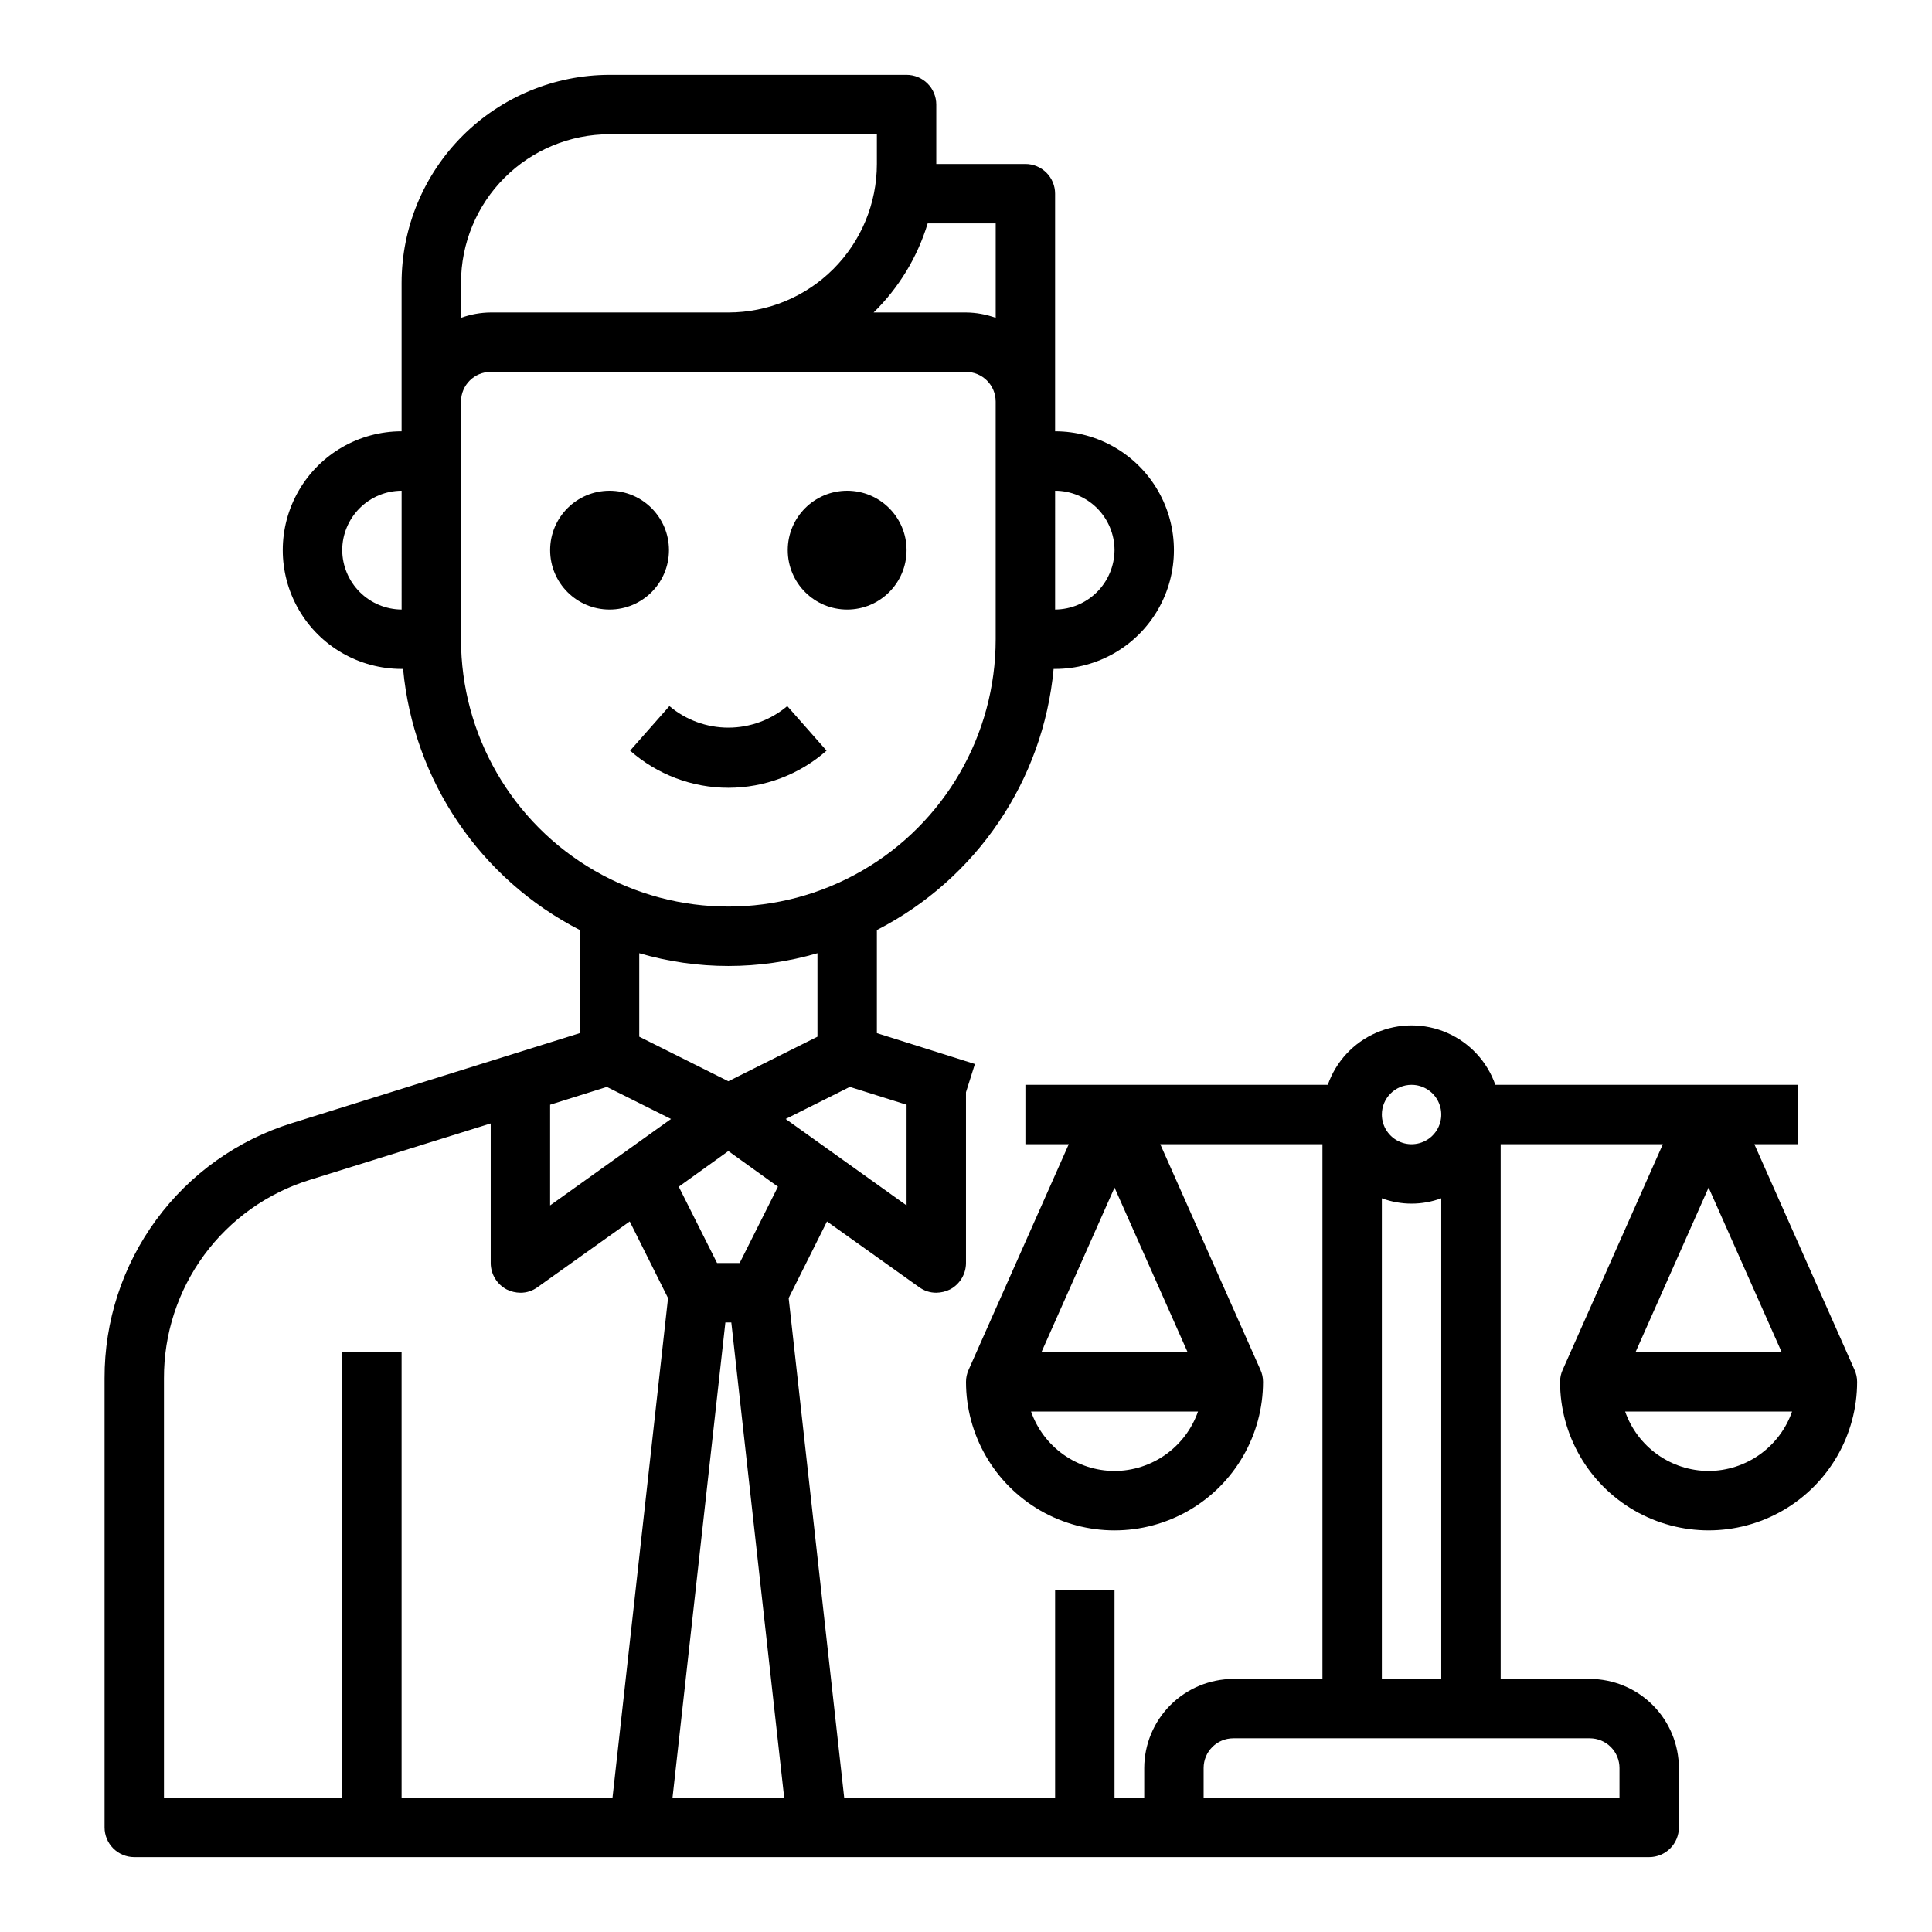 <?xml version="1.0" encoding="UTF-8"?>
<!-- Uploaded to: SVG Repo, www.svgrepo.com, Generator: SVG Repo Mixer Tools -->
<svg fill="#000000" width="800px" height="800px" version="1.1" viewBox="144 144 512 512" xmlns="http://www.w3.org/2000/svg">
 <g>
  <path d="m321.28 289.79c0 8.695-7.047 15.746-15.742 15.746-8.695 0-15.746-7.051-15.746-15.746 0-8.695 7.051-15.742 15.746-15.742 8.695 0 15.742 7.047 15.742 15.742"/>
  <path d="m384.25 289.79c0 8.695-7.047 15.746-15.742 15.746-8.695 0-15.746-7.051-15.746-15.746 0-8.695 7.051-15.742 15.746-15.742 8.695 0 15.742 7.047 15.742 15.742"/>
  <path d="m363.05 342.93-10.414-11.809c-4.367 3.688-9.902 5.711-15.617 5.711-5.719 0-11.25-2.023-15.621-5.711l-10.414 11.809c7.191 6.34 16.449 9.84 26.035 9.84 9.586 0 18.84-3.5 26.031-9.84z"/>
  <path d="m635.45 506.98-26.527-59.75h11.492v-15.742h-80.137c-2.16-6.176-6.797-11.172-12.793-13.785-6-2.617-12.812-2.617-18.809 0-5.996 2.613-10.633 7.609-12.797 13.785h-80.137v15.742h11.492l-26.527 59.75c-0.469 1.012-0.707 2.113-0.707 3.227 0 14.062 7.5 27.055 19.68 34.086 12.176 7.031 27.18 7.031 39.359 0 12.176-7.031 19.68-20.023 19.68-34.086 0-1.113-0.242-2.215-0.707-3.227l-26.531-59.75h42.98v141.7h-23.613c-6.258 0.02-12.254 2.516-16.68 6.938-4.426 4.426-6.918 10.422-6.938 16.68v7.871h-7.871v-55.102h-15.746v55.105l-55.891-0.004-14.719-132.41 10.156-20.309 24.402 17.398v-0.004c1.316 0.984 2.918 1.508 4.562 1.496 1.258-0.016 2.496-0.309 3.621-0.863 2.609-1.367 4.246-4.066 4.254-7.008v-45.266l2.363-7.477-25.98-8.188v-27.316c26.414-13.539 44.082-39.637 46.84-69.195h0.391c11.25 0 21.645-6 27.27-15.742 5.625-9.742 5.625-21.746 0-31.488s-16.02-15.746-27.27-15.746v-62.977c0-2.086-0.828-4.09-2.305-5.566-1.477-1.473-3.477-2.305-5.566-2.305h-23.617v-15.742c0-2.09-0.828-4.09-2.305-5.566-1.477-1.477-3.477-2.309-5.566-2.309h-78.719c-14.609 0.02-28.617 5.828-38.945 16.16-10.332 10.332-16.145 24.336-16.16 38.945v39.359c-11.25 0-21.645 6.004-27.27 15.746s-5.625 21.746 0 31.488c5.625 9.742 16.02 15.742 27.27 15.742h0.395c2.754 29.559 20.422 55.656 46.84 69.195v27.316l-76.281 23.852c-14.426 4.473-27.039 13.453-35.98 25.625s-13.742 26.895-13.691 41.996v119.03c0 2.086 0.828 4.09 2.305 5.566 1.477 1.473 3.477 2.305 5.566 2.305h401.47c2.09 0 4.09-0.832 5.566-2.305 1.477-1.477 2.305-3.481 2.305-5.566v-15.746c-0.016-6.258-2.512-12.254-6.938-16.68-4.422-4.422-10.418-6.918-16.676-6.938h-23.617v-141.7h42.98l-26.527 59.75c-0.469 1.012-0.711 2.113-0.711 3.227 0 14.062 7.504 27.055 19.68 34.086 12.18 7.031 27.184 7.031 39.363 0 12.176-7.031 19.68-20.023 19.68-34.086 0-1.113-0.242-2.215-0.711-3.227zm-196.09 26.844c-4.863-0.016-9.602-1.539-13.562-4.359-3.961-2.82-6.949-6.797-8.559-11.387h44.242c-1.609 4.59-4.598 8.566-8.562 11.387-3.961 2.82-8.695 4.344-13.559 4.359zm19.363-31.488h-38.73l19.367-43.613zm-35.109-228.29c4.172 0.012 8.172 1.676 11.121 4.625s4.613 6.945 4.625 11.117c-0.031 4.168-1.699 8.152-4.644 11.102-2.949 2.945-6.934 4.613-11.102 4.644zm-173.18 31.488c-4.164-0.031-8.152-1.699-11.098-4.644-2.945-2.949-4.613-6.934-4.644-11.102 0.012-4.172 1.672-8.168 4.625-11.117 2.949-2.949 6.945-4.613 11.117-4.625zm139.41-102.34h18.027v25.031c-2.523-0.914-5.188-1.395-7.871-1.418h-24.484c6.688-6.539 11.613-14.664 14.328-23.613zm-123.67 15.742c0-10.438 4.144-20.449 11.527-27.832 7.379-7.379 17.391-11.527 27.832-11.527h70.848v7.871c0 10.441-4.148 20.449-11.527 27.832-7.383 7.383-17.395 11.527-27.832 11.527h-62.977c-2.688 0.023-5.348 0.504-7.871 1.418zm0 94.465v-62.977c0-4.348 3.523-7.871 7.871-7.871h125.95c2.086 0 4.09 0.828 5.566 2.305 1.477 1.477 2.305 3.481 2.305 5.566v62.977c0 25.312-13.504 48.699-35.426 61.355-21.918 12.656-48.926 12.656-70.848 0s-35.422-36.043-35.422-61.355zm70.848 117.14-23.617-11.809v-22.121c15.422 4.512 31.812 4.512 47.23 0v22.121zm13.145 27.945-10.152 20.23h-5.984l-10.156-20.23 13.148-9.445zm-43.848 161.93h-55.891v-118.08h-15.742v118.08h-47.234v-111.15c-0.043-11.75 3.691-23.203 10.648-32.672 6.961-9.465 16.777-16.445 28.004-19.914l47.941-14.957v37c0.008 2.941 1.645 5.641 4.25 7.008 1.129 0.555 2.363 0.848 3.621 0.863 1.645 0.012 3.246-0.512 4.566-1.496l24.402-17.398 10.156 20.309zm-16.531-156.97v-26.684l15.035-4.723 17.004 8.5zm32.434 156.97 14.012-125.95h1.574l14.012 125.95zm46.996-188.38 15.035 4.723v26.688l-32.039-22.906zm148.86-0.547c3.184 0 6.055 1.918 7.273 4.859s0.547 6.324-1.707 8.578c-2.25 2.25-5.637 2.926-8.578 1.707s-4.859-4.09-4.859-7.273c0-4.348 3.523-7.871 7.871-7.871zm-7.871 30.07c5.078 1.887 10.664 1.887 15.742 0v127.37h-15.742zm55.105 143.11c2.086 0 4.09 0.828 5.566 2.305 1.477 1.477 2.305 3.481 2.305 5.566v7.871h-110.21v-7.871c0-4.348 3.523-7.871 7.871-7.871zm31.488-145.95 19.363 43.613h-38.73zm0 75.102c-4.863-0.016-9.602-1.539-13.562-4.359-3.961-2.82-6.953-6.797-8.559-11.387h44.242-0.004c-1.605 4.59-4.598 8.566-8.559 11.387-3.961 2.82-8.699 4.344-13.559 4.359z"/>
 </g>
</svg>